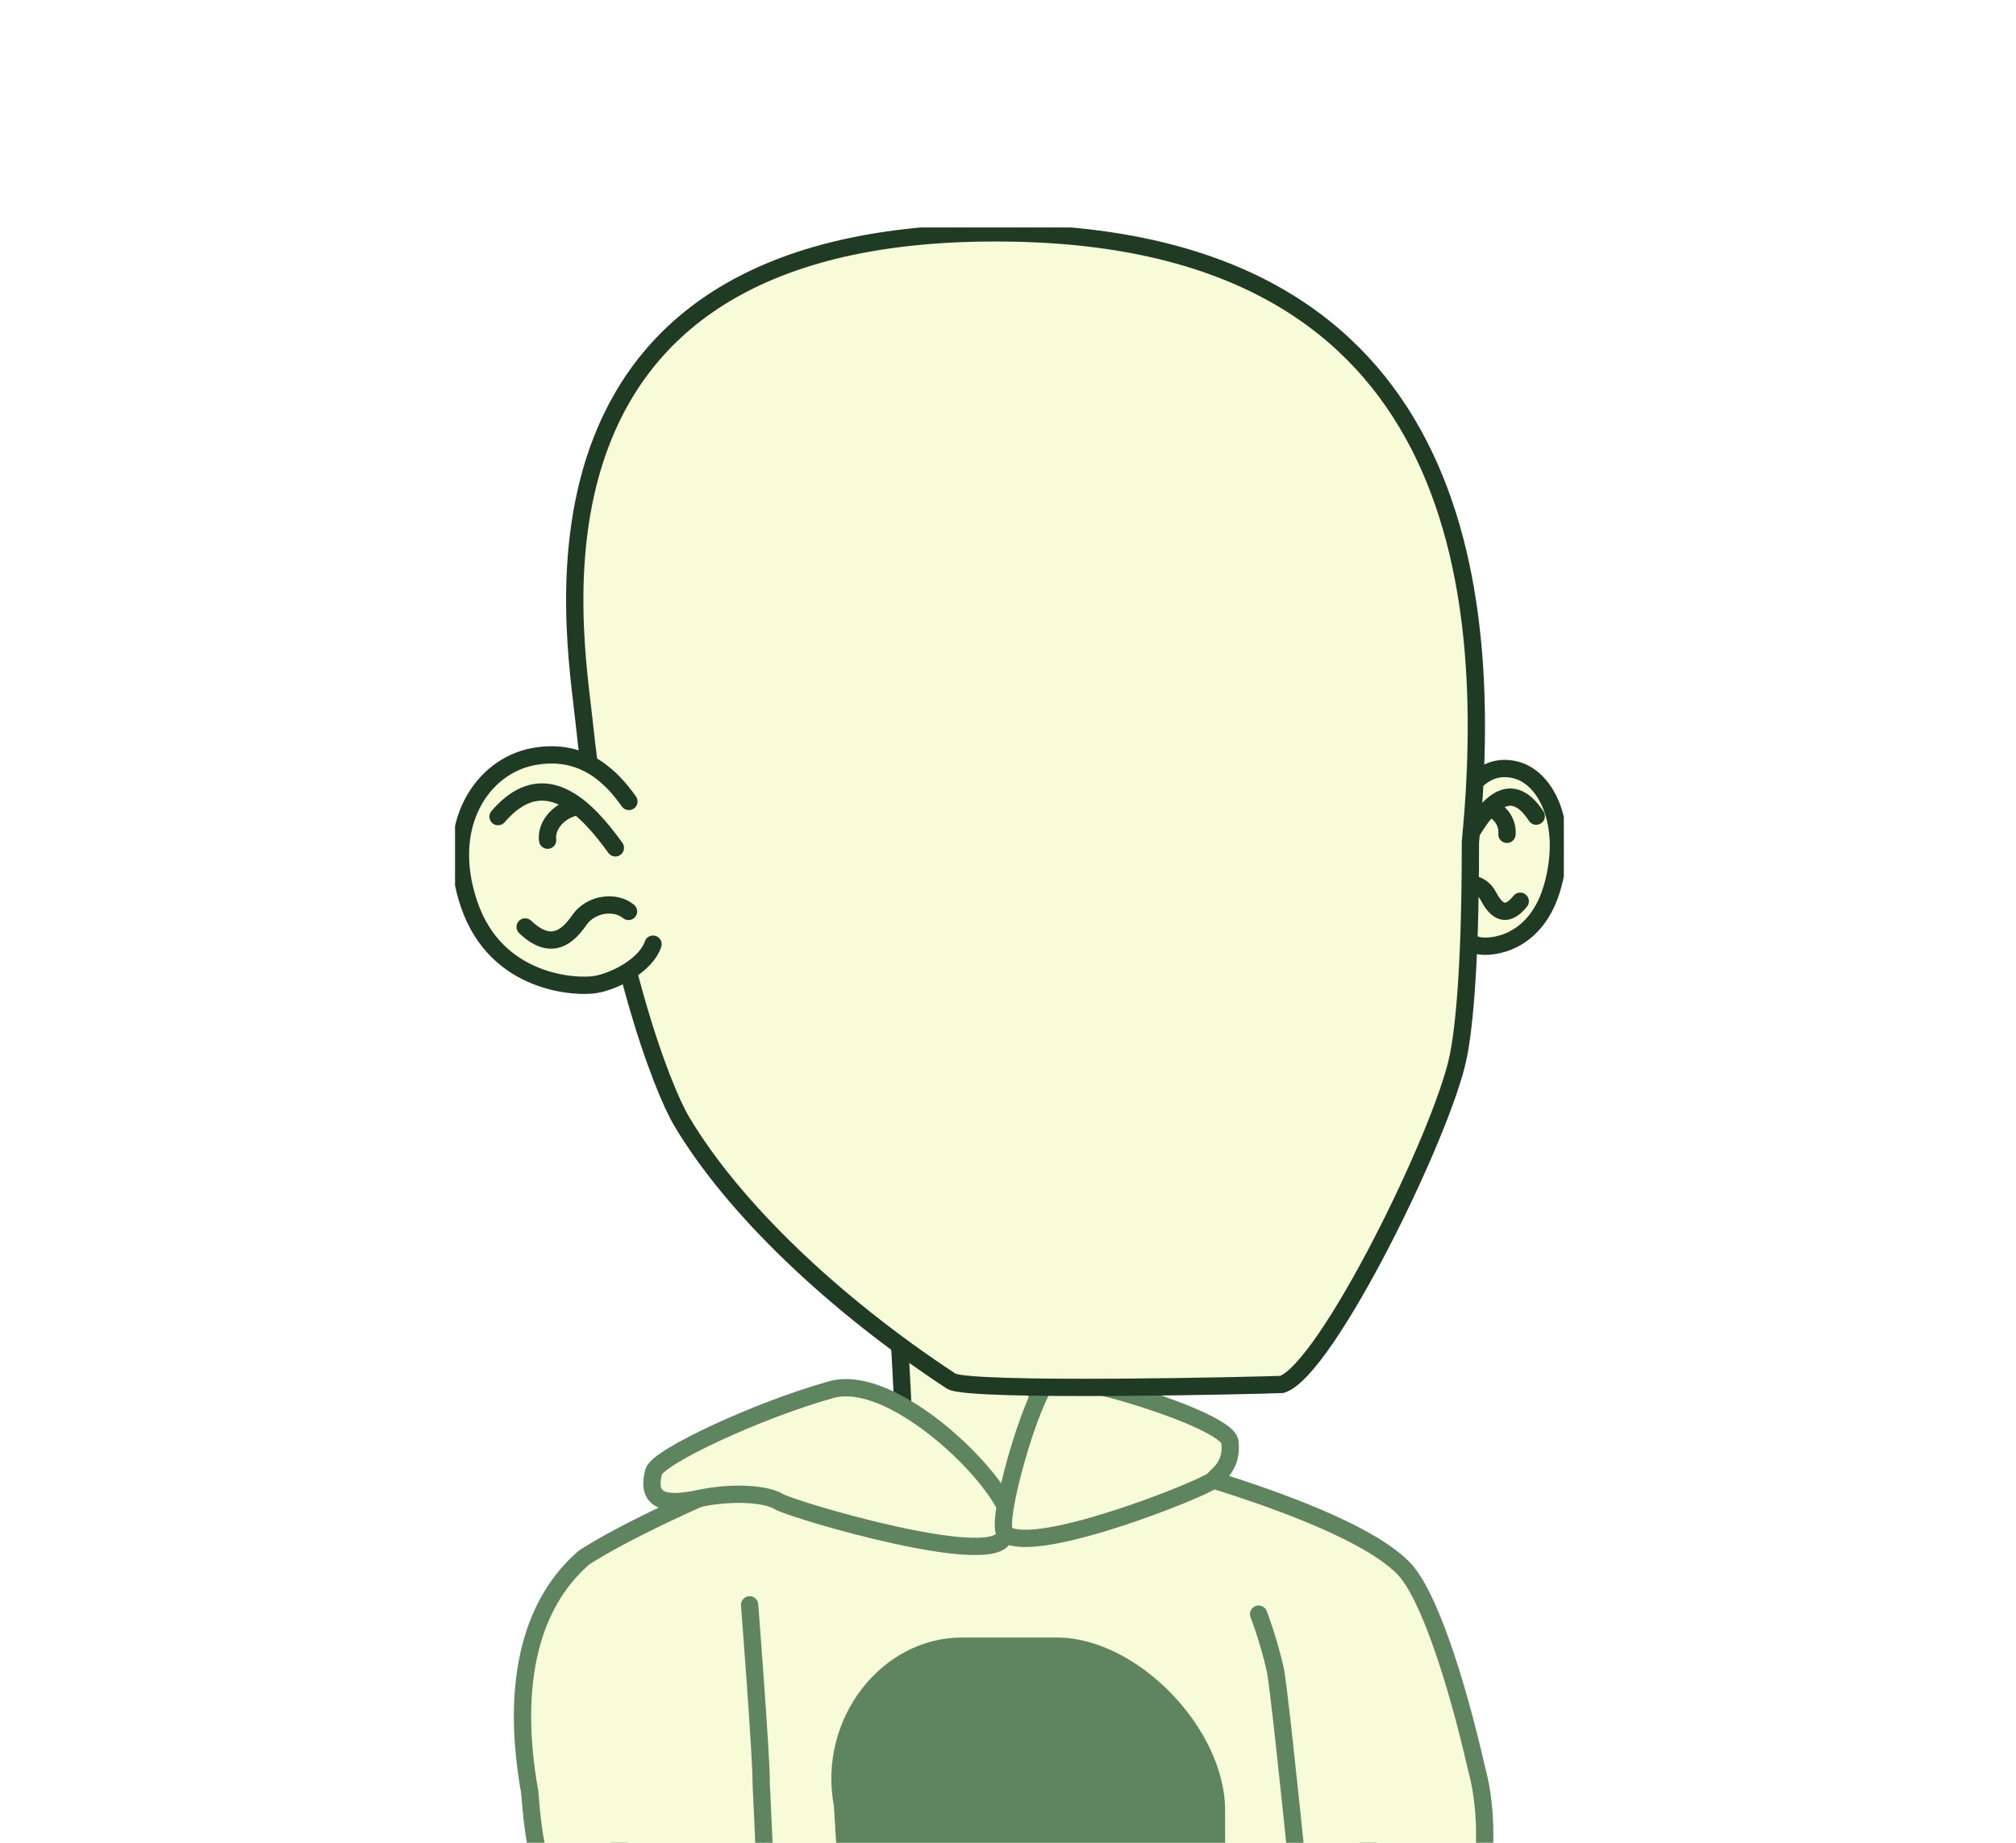 <svg width="700" height="640" viewBox="0 0 700 640" fill="none" xmlns="http://www.w3.org/2000/svg">
<g clip-path="url(#clip0)">
<g clip-path="url(#clip1)">
<path d="M339.808 498.55C352.601 498.031 420.469 523.945 433.2 526.308C445.93 528.671 458.493 532.846 465.991 543.553C473.49 554.26 475.176 578.03 475.126 589.281C475.076 600.531 475.188 664.585 475.126 679.286C475.063 693.987 224.676 702.512 221.835 689.812C218.994 677.111 210.815 606.682 210.284 595.812C209.753 584.943 206.613 549.559 215.16 537.746C223.708 525.933 326.303 499.094 339.808 498.55Z" fill="#F7FBD7" stroke="#203B23" stroke-width="6" stroke-linecap="round" stroke-linejoin="round"/>
<path d="M295.434 500.507C294.56 498.469 230.919 523.064 202.96 540.809C175.694 564.198 180.902 605.363 183.911 622.264C185.316 638.846 185.928 642.546 191.597 658.641C197.266 674.736 181.42 702.919 181.42 702.919C181.42 702.919 258.641 683.142 255.226 713.044C319.716 716.563 443.783 718.382 457.581 714.638C453.211 668.598 498.789 711.788 498.789 711.788C498.789 711.788 523.876 654.841 512.637 614.032C505.626 583.236 495.898 553.403 487.332 544.653C465.579 522.439 379.842 502.632 379.842 502.632C379.842 502.632 363.871 527.346 349.211 528.033C336.343 528.671 302.134 516.12 295.434 500.507Z" fill="#F7FBD7" stroke="#5E8560" stroke-width="6" stroke-linecap="round" stroke-linejoin="round"/>
<path d="M457.256 715.444C457.256 715.444 444.769 589.187 442.827 579.974C441.328 573.393 439.39 566.92 437.027 560.598" stroke="#5E8560" stroke-width="6" stroke-linecap="round" stroke-linejoin="round"/>
<path d="M269.305 722.788C269.305 722.788 264.797 632.158 264.31 619.557C264.46 611.207 260.283 557.372 260.283 557.372" fill="#5E8560"/>
<path d="M269.305 722.788C269.305 722.788 264.797 632.158 264.31 619.557C264.46 611.207 260.283 557.372 260.283 557.372" stroke="#5E8560" stroke-width="6" stroke-linecap="round" stroke-linejoin="round"/>
<path d="M315.208 521.526C314.64 509.651 310.962 437.771 309.995 426.683C309.027 415.595 328.607 415.151 328.607 415.151C344.728 414.389 350.946 422.027 352.67 430.327C354.393 438.628 363.34 507.744 364.127 520.158" fill="#F7FBD7"/>
<path d="M315.208 521.526C314.64 509.651 310.962 437.771 309.995 426.683C309.027 415.595 328.607 415.151 328.607 415.151C344.728 414.389 350.946 422.027 352.67 430.327C354.393 438.628 363.34 507.744 364.127 520.158" stroke="#203B23" stroke-width="6" stroke-linecap="round" stroke-linejoin="round"/>
<path d="M348.799 532.777C361.76 528.127 314.115 475.517 288.679 482.611C263.242 489.706 228.297 506.007 226.961 511.157C224.27 521.545 230.982 522.945 242.782 520.426C254.583 517.907 266.233 518.864 270.51 521.545C274.787 524.226 348.293 546.165 348.799 532.777Z" fill="#F7FBD7" stroke="#5E8560" stroke-width="6" stroke-linecap="round" stroke-linejoin="round"/>
<path d="M349.186 532.777C344.99 529.689 358.551 483.349 364.127 479.593C369.702 475.836 426.257 493.031 427.062 500.769C427.868 508.507 423.872 511.338 421.193 514.045C418.515 516.751 359.669 540.446 349.186 532.777Z" fill="#F7FBD7" stroke="#5E8560" stroke-width="6" stroke-linecap="round" stroke-linejoin="round"/>
<path d="M367.061 744.79H347.469C319.304 744.79 293.93 728.045 293.93 699.85L289.559 627.264C283.878 597.262 305.861 568.717 334.026 568.717H366.899C395.064 568.717 425.383 600.525 425.383 628.72V705.656C425.408 733.852 395.257 744.79 367.061 744.79Z" fill="#5E8560"/>
<path d="M506.587 279.38C509.915 273.28 515.715 264.817 526.186 267.367C536.656 269.917 544.917 285.712 539.298 307.057C533.678 328.402 517.32 329.271 513.468 328.433C509.097 327.489 502.972 322.989 501.605 317.608" fill="#F7FBD7"/>
<path d="M506.587 279.38C509.915 273.28 515.715 264.817 526.186 267.367C536.656 269.917 544.917 285.712 539.297 307.057C533.678 328.402 517.32 329.271 513.468 328.433C509.097 327.489 502.972 322.989 501.605 317.608" stroke="#203B23" stroke-width="6" stroke-miterlimit="10" stroke-linecap="round"/>
<path d="M509.359 291.806C515.066 281.455 523.882 268.892 533.41 283.449" stroke="#203B23" stroke-width="6" stroke-miterlimit="10" stroke-linecap="round"/>
<path d="M523.251 289.762C523.626 286.218 521.378 282.218 517.832 280.961" stroke="#203B23" stroke-width="6" stroke-miterlimit="10" stroke-linecap="round"/>
<path d="M506.668 308.845C509.341 305.901 514.373 306.695 516.727 311.126C519.081 315.558 522.509 319.664 527.859 313.001" stroke="#203B23" stroke-width="6" stroke-miterlimit="10" stroke-linecap="round"/>
<path d="M202.829 250.791C199.72 219.964 172.173 76.106 354.424 80.994C506.331 85.075 519.256 202.538 510.558 292.544C510.596 341.297 507.705 360.323 506.294 367.173C500.831 393.712 460.566 475.861 445.106 480.817C439.306 481.117 336.18 483.561 330.274 479.68C289.297 452.71 254.682 419.608 236.745 389.543C229.933 378.168 211.358 330.615 202.829 250.791Z" fill="#F7FBD7" stroke="#203B23" stroke-width="6" stroke-miterlimit="10"/>
<path d="M218.37 278.349C212.75 270.442 202.904 259.467 185.178 262.779C167.453 266.092 153.436 286.562 162.945 314.232C172.454 341.903 200.169 343.028 206.7 341.94C214.055 340.69 224.47 334.877 226.742 327.908" fill="#F7FBD7"/>
<path d="M218.37 278.349C212.75 270.442 202.904 259.467 185.178 262.779C167.453 266.092 153.436 286.562 162.945 314.232C172.454 341.903 200.169 343.028 206.7 341.94C214.055 340.69 224.47 334.877 226.742 327.908" stroke="#203B23" stroke-width="6" stroke-miterlimit="10" stroke-linecap="round"/>
<path d="M213.674 294.462C204.003 281.043 189.081 264.754 172.935 283.624" stroke="#203B23" stroke-width="6" stroke-miterlimit="10" stroke-linecap="round"/>
<path d="M190.148 291.806C189.524 287.212 193.314 282.03 199.333 280.399" stroke="#203B23" stroke-width="6" stroke-miterlimit="10" stroke-linecap="round"/>
<path d="M218.232 316.545C213.699 312.733 205.177 313.758 201.193 319.508C197.21 325.258 191.403 330.577 182.35 321.927" stroke="#203B23" stroke-width="6" stroke-miterlimit="10" stroke-linecap="round"/>
</g>
</g>
<defs>
<clipPath id="clip0">
<rect width="700" height="640" fill="white"/>
</clipPath>
<clipPath id="clip1">
<rect width="385" height="665.789" fill="white" transform="translate(158 79)"/>
</clipPath>
</defs>
</svg>
